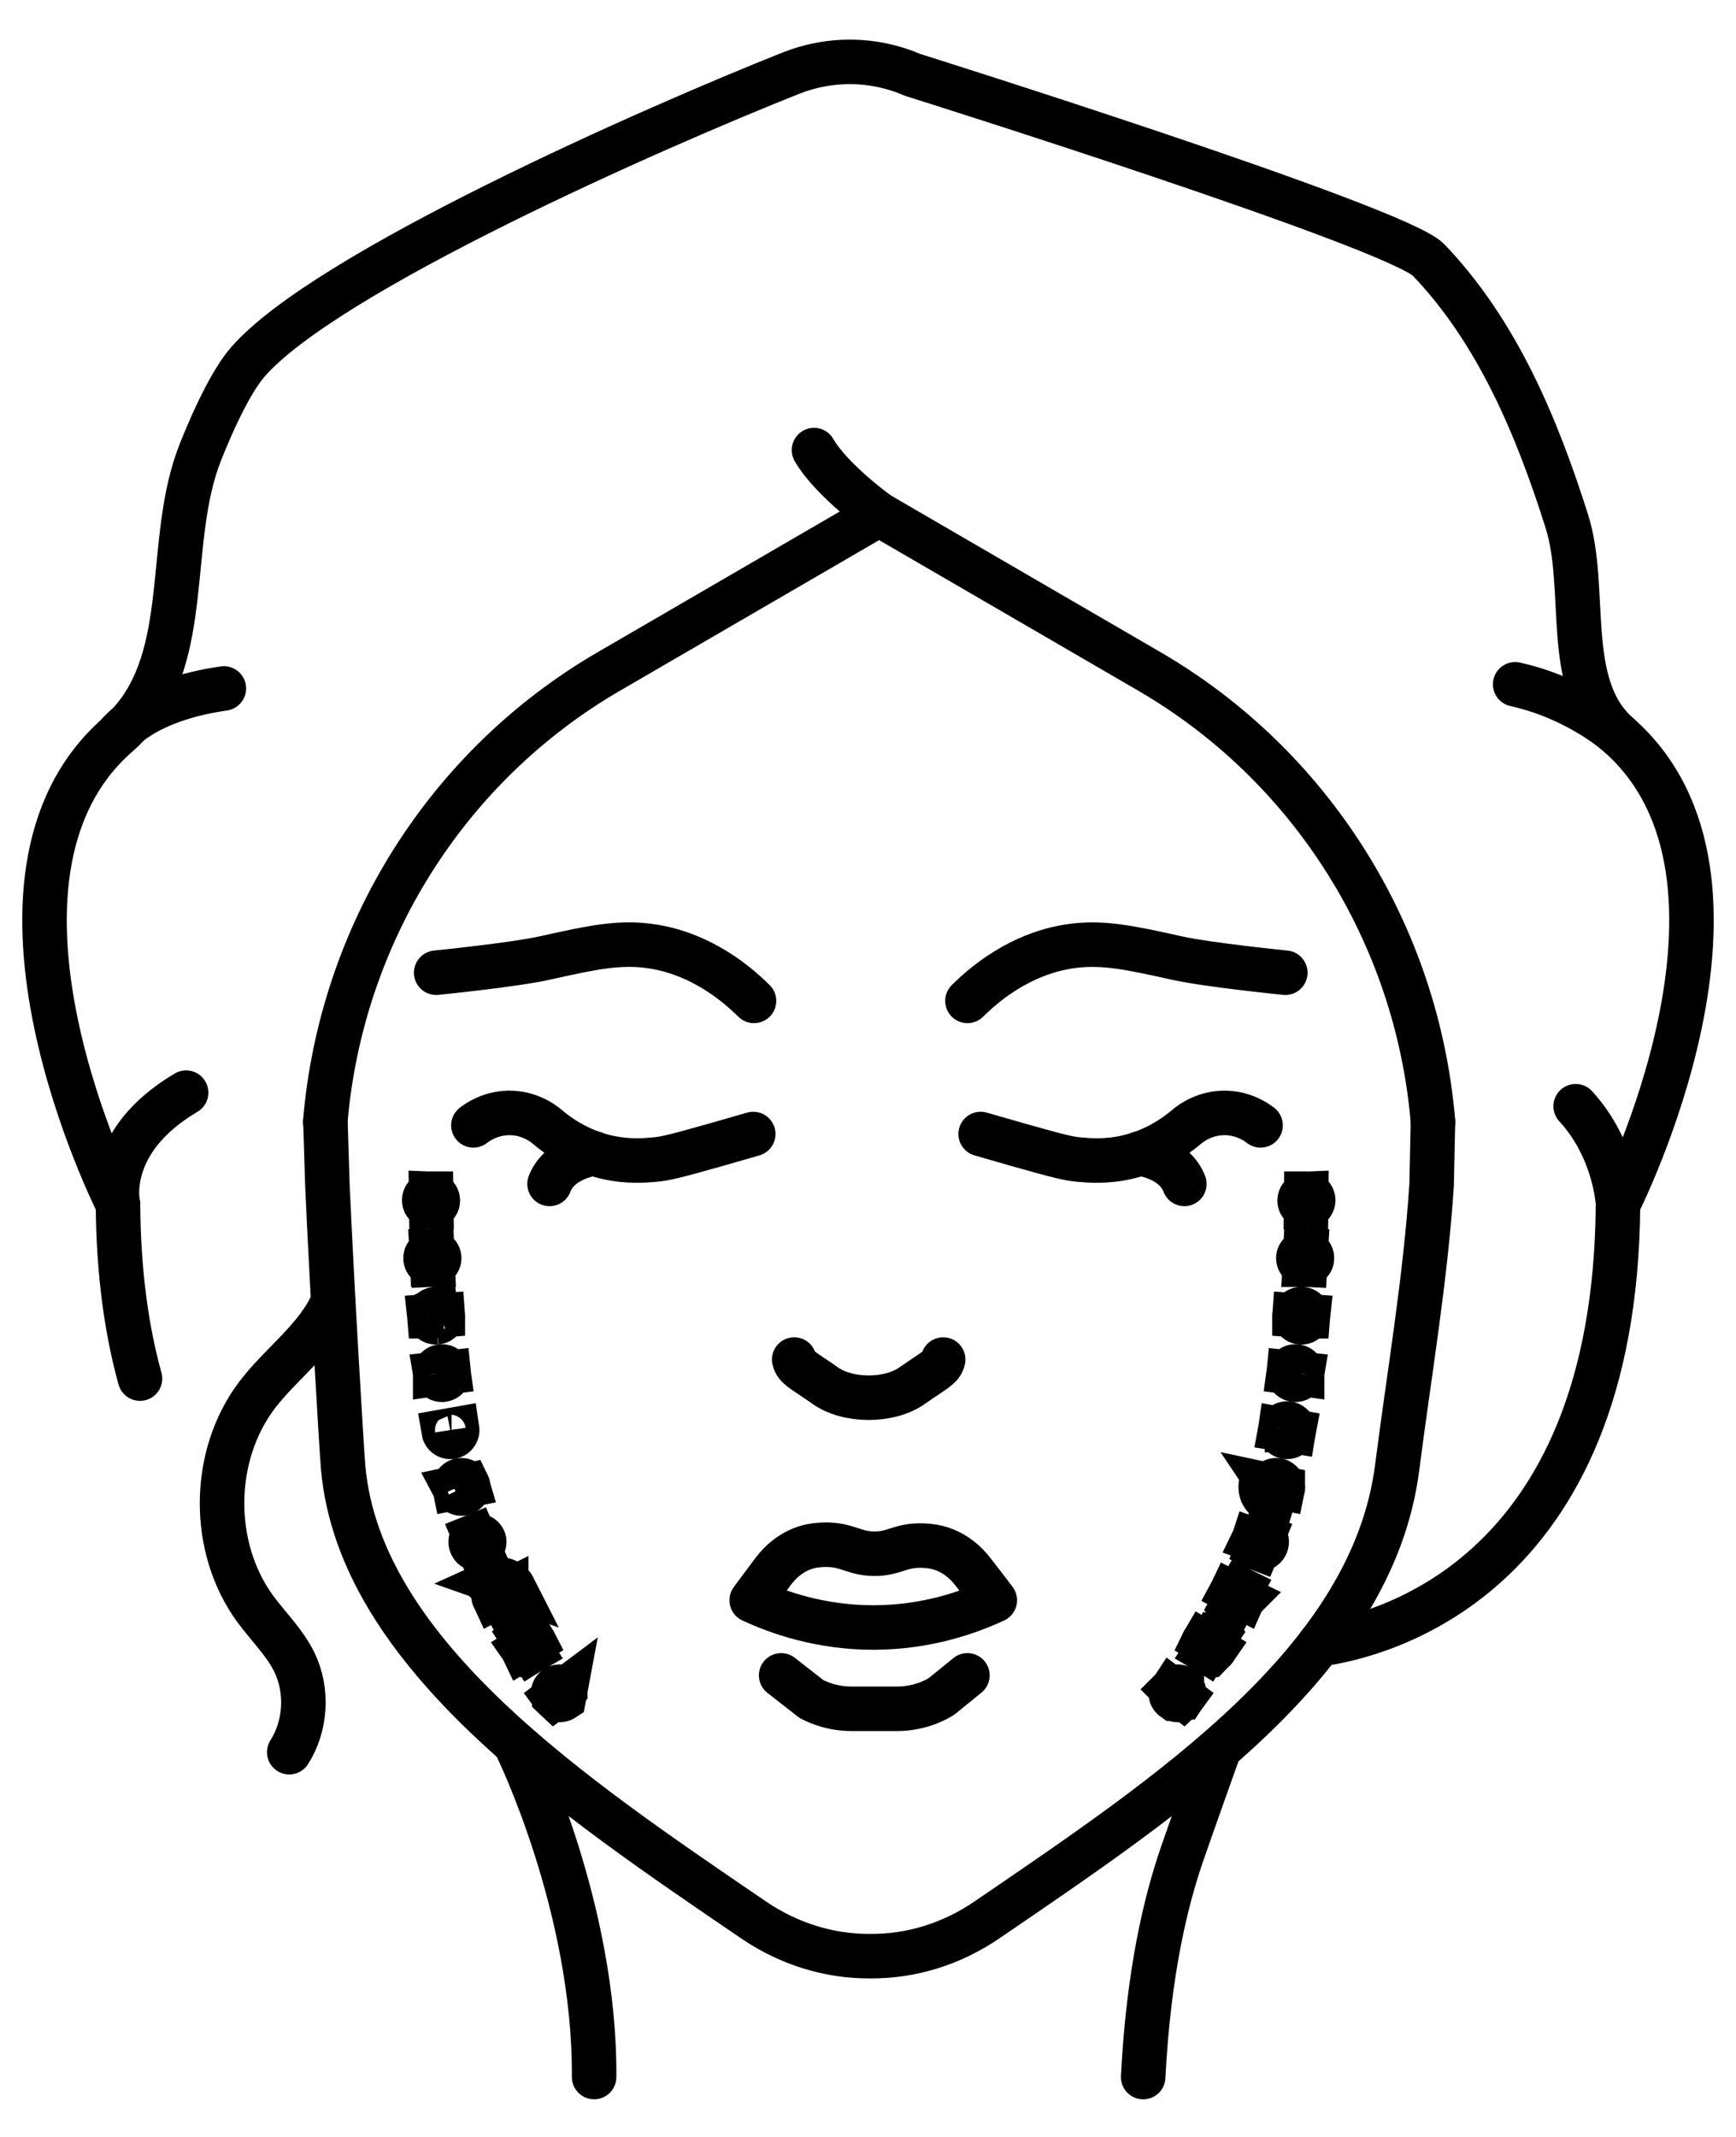 <svg width="39" height="48" viewBox="0 0 39 48" fill="none" xmlns="http://www.w3.org/2000/svg">
<path d="M12.582 38.039L12.702 37.949L12.663 38.158C12.663 38.158 12.663 38.158 12.663 38.158C12.663 38.158 12.663 38.158 12.663 38.158C12.63 38.18 12.587 38.19 12.545 38.182C12.505 38.175 12.476 38.154 12.46 38.132L12.576 38.044L12.578 38.042L12.581 38.04L12.582 38.039ZM12.698 37.944C12.699 37.945 12.7 37.946 12.7 37.947L12.699 37.948L12.58 38.037L12.579 38.037L12.576 38.04L12.574 38.041L12.457 38.128C12.456 38.127 12.455 38.126 12.454 38.125C12.454 38.124 12.453 38.123 12.453 38.123C12.403 38.05 12.424 37.963 12.48 37.918C12.481 37.918 12.481 37.918 12.482 37.917C12.482 37.917 12.483 37.916 12.483 37.916C12.486 37.914 12.488 37.912 12.491 37.911C12.491 37.911 12.491 37.91 12.492 37.91C12.563 37.865 12.65 37.885 12.695 37.941C12.697 37.942 12.697 37.943 12.698 37.944Z" fill="black" stroke="black"/>
<path d="M11.866 36.965L11.932 37.079L11.859 36.969L11.866 36.965ZM11.864 36.963L11.858 36.967L11.854 36.96L11.774 36.838C11.778 36.836 11.782 36.833 11.787 36.831L11.86 36.956L11.864 36.963ZM11.79 36.829C11.825 36.812 11.867 36.807 11.906 36.816C11.947 36.826 11.977 36.849 11.995 36.874C11.996 36.876 11.998 36.879 11.999 36.881L11.87 36.96L11.865 36.953L11.79 36.829ZM11.871 36.962L12.001 36.883C12.035 36.94 12.025 37.035 11.945 37.084L11.871 36.962ZM11.857 36.968L11.739 37.04C11.738 37.038 11.736 37.036 11.735 37.033C11.709 36.991 11.707 36.949 11.714 36.92C11.721 36.892 11.738 36.862 11.772 36.839L11.853 36.961L11.857 36.968ZM11.74 37.041L11.858 36.969L11.937 37.088C11.876 37.124 11.788 37.111 11.74 37.041Z" fill="black" stroke="black"/>
<path d="M11.296 35.967C11.295 35.968 11.295 35.968 11.294 35.968C11.262 35.982 11.222 35.984 11.183 35.97C11.147 35.957 11.119 35.933 11.103 35.905C11.102 35.904 11.101 35.902 11.101 35.901C11.101 35.901 11.101 35.901 11.1 35.901L11.231 35.834L11.232 35.837L11.248 35.866L11.263 35.893L11.303 35.964C11.301 35.965 11.299 35.966 11.297 35.967C11.297 35.967 11.296 35.967 11.296 35.967ZM11.304 35.964L11.253 35.872L11.238 35.844L11.234 35.836L11.232 35.834L11.233 35.833L11.235 35.832L11.373 35.762C11.373 35.763 11.373 35.763 11.373 35.764C11.392 35.801 11.393 35.843 11.381 35.876C11.37 35.907 11.346 35.941 11.304 35.964ZM11.23 35.826L11.229 35.827L11.16 35.702C11.164 35.7 11.168 35.698 11.171 35.696C11.172 35.696 11.172 35.696 11.173 35.696C11.261 35.655 11.342 35.704 11.368 35.753L11.232 35.825L11.23 35.826ZM11.158 35.703L11.227 35.828L11.099 35.897C11.061 35.816 11.099 35.736 11.158 35.703ZM11.089 35.512C11.264 35.432 11.461 35.505 11.546 35.673L11.089 35.512Z" fill="black" stroke="black"/>
<path d="M10.762 34.786C10.706 34.804 10.621 34.784 10.585 34.694C10.584 34.692 10.584 34.69 10.583 34.688C10.55 34.598 10.601 34.53 10.651 34.509L10.708 34.643L10.711 34.649L10.739 34.716L10.768 34.783C10.766 34.784 10.764 34.785 10.762 34.786ZM10.769 34.783L10.732 34.695L10.713 34.648L10.71 34.642L10.654 34.507C10.659 34.505 10.665 34.503 10.67 34.502C10.765 34.471 10.845 34.528 10.869 34.585C10.87 34.587 10.871 34.589 10.872 34.591C10.882 34.618 10.883 34.656 10.865 34.694C10.848 34.731 10.814 34.766 10.769 34.783Z" fill="black" stroke="black"/>
<path d="M10.392 33.545C10.392 33.545 10.391 33.545 10.391 33.545C10.317 33.56 10.239 33.514 10.217 33.437C10.217 33.436 10.216 33.434 10.216 33.433C10.215 33.431 10.215 33.429 10.214 33.427L10.357 33.396L10.36 33.396L10.361 33.395L10.362 33.395L10.513 33.363C10.514 33.365 10.514 33.367 10.514 33.368C10.515 33.37 10.515 33.371 10.515 33.373C10.516 33.374 10.516 33.377 10.516 33.379C10.525 33.443 10.484 33.522 10.399 33.544C10.399 33.544 10.398 33.544 10.398 33.544C10.396 33.544 10.394 33.545 10.392 33.545C10.392 33.545 10.392 33.545 10.392 33.545C10.392 33.545 10.392 33.545 10.392 33.545ZM10.512 33.361L10.361 33.391L10.361 33.391L10.359 33.392L10.356 33.392L10.213 33.421C10.208 33.397 10.211 33.36 10.233 33.324C10.255 33.287 10.289 33.264 10.319 33.255C10.32 33.255 10.32 33.255 10.321 33.255C10.321 33.254 10.322 33.254 10.322 33.254C10.326 33.253 10.329 33.252 10.333 33.252C10.333 33.252 10.333 33.252 10.333 33.252C10.381 33.243 10.42 33.255 10.444 33.27C10.47 33.285 10.499 33.315 10.512 33.361Z" fill="black" stroke="black"/>
<path d="M10.14 32.274C10.139 32.274 10.138 32.274 10.137 32.274C10.05 32.285 9.981 32.224 9.969 32.153L10.115 32.127L10.115 32.127L10.119 32.127L10.119 32.127L10.27 32.1C10.281 32.173 10.235 32.255 10.145 32.273C10.144 32.273 10.143 32.273 10.143 32.273C10.143 32.273 10.143 32.273 10.143 32.273C10.142 32.274 10.141 32.274 10.14 32.274Z" fill="black" stroke="black"/>
<path d="M9.945 30.992C9.864 31.001 9.791 30.945 9.778 30.865L9.927 30.849L9.929 30.849L10.081 30.832C10.088 30.898 10.042 30.98 9.946 30.992C9.946 30.992 9.945 30.992 9.945 30.992ZM9.856 30.85L9.777 30.861C9.777 30.86 9.777 30.86 9.777 30.86C9.767 30.78 9.822 30.706 9.905 30.694C9.907 30.694 9.909 30.694 9.911 30.694C10.003 30.684 10.071 30.752 10.08 30.821L9.928 30.841L9.925 30.841L9.856 30.85L9.856 30.85Z" fill="black" stroke="black"/>
<path d="M9.808 29.702C9.807 29.702 9.807 29.702 9.806 29.702C9.806 29.702 9.806 29.702 9.806 29.702L9.806 29.702C9.806 29.702 9.806 29.702 9.806 29.702C9.718 29.708 9.652 29.645 9.644 29.568L9.793 29.558M9.808 29.702C9.904 29.694 9.954 29.611 9.949 29.546L9.796 29.557L9.795 29.557L9.793 29.558M9.808 29.702L9.803 29.651L9.801 29.636L9.801 29.636L9.793 29.558M9.808 29.702L9.803 29.651L9.801 29.636L9.801 29.636L9.793 29.558M9.646 29.566L9.644 29.566C9.637 29.485 9.694 29.413 9.778 29.405L9.793 29.553L9.778 29.405C9.78 29.404 9.782 29.404 9.784 29.404C9.784 29.404 9.784 29.404 9.784 29.404C9.874 29.398 9.942 29.466 9.948 29.54C9.948 29.54 9.948 29.54 9.948 29.541L9.795 29.553L9.795 29.553L9.793 29.554L9.646 29.566Z" fill="black" stroke="black"/>
<path d="M9.717 28.409C9.63 28.412 9.563 28.344 9.56 28.268C9.56 28.268 9.56 28.268 9.56 28.268C9.556 28.186 9.618 28.117 9.7 28.112L9.709 28.261L9.709 28.261L9.714 28.34L9.717 28.409ZM9.717 28.409L9.715 28.348L9.718 28.409C9.718 28.409 9.717 28.409 9.717 28.409ZM9.719 28.409L9.714 28.34L9.711 28.261L9.711 28.26L9.706 28.112C9.801 28.109 9.864 28.185 9.867 28.253C9.867 28.253 9.867 28.253 9.867 28.253C9.871 28.327 9.812 28.405 9.719 28.409ZM9.706 28.112L9.711 28.26L9.711 28.261L9.714 28.332L9.709 28.261L9.709 28.26L9.7 28.112C9.702 28.112 9.704 28.112 9.706 28.112Z" fill="black" stroke="black"/>
<path d="M9.689 27.113C9.686 27.113 9.683 27.113 9.68 27.113C9.595 27.11 9.534 27.041 9.53 26.966C9.53 26.964 9.53 26.962 9.53 26.959C9.53 26.881 9.592 26.814 9.677 26.812C9.68 26.812 9.682 26.812 9.685 26.812L9.687 26.959L9.687 26.966L9.689 27.113ZM9.687 26.959L9.685 26.813C9.771 26.816 9.832 26.884 9.836 26.959C9.836 26.962 9.836 26.964 9.836 26.966C9.836 27.047 9.774 27.112 9.689 27.113L9.687 26.966L9.687 26.959Z" fill="black" stroke="black"/>
<path d="M26.367 38.158L26.368 38.158M26.367 38.158C26.367 38.158 26.367 38.158 26.368 38.158C26.368 38.158 26.368 38.158 26.368 38.158M26.367 38.158C26.367 38.157 26.367 38.157 26.366 38.157M26.367 38.158L26.366 38.157M26.368 38.158C26.367 38.158 26.367 38.157 26.366 38.157C26.366 38.157 26.366 38.157 26.366 38.157C26.328 38.13 26.309 38.093 26.304 38.061C26.299 38.029 26.303 37.988 26.329 37.949L26.449 38.039L26.45 38.04L26.453 38.042L26.454 38.044L26.571 38.132C26.555 38.154 26.526 38.175 26.486 38.182C26.444 38.19 26.4 38.18 26.368 38.158M26.368 38.158C26.368 38.158 26.368 38.158 26.368 38.158M26.368 38.158L26.368 38.158M26.366 38.157L26.366 38.157L26.366 38.157ZM26.331 37.948L26.33 37.947C26.331 37.946 26.331 37.945 26.332 37.944C26.333 37.943 26.334 37.942 26.335 37.941C26.381 37.885 26.468 37.865 26.539 37.91C26.539 37.91 26.539 37.911 26.539 37.911C26.542 37.912 26.545 37.914 26.547 37.916C26.548 37.916 26.548 37.917 26.549 37.917C26.549 37.918 26.55 37.918 26.55 37.918C26.606 37.963 26.627 38.05 26.578 38.123C26.577 38.123 26.577 38.124 26.576 38.125C26.575 38.126 26.575 38.127 26.574 38.128L26.457 38.041L26.455 38.04L26.451 38.037L26.451 38.037L26.331 37.948Z" fill="black" stroke="black"/>
<path d="M27.298 37.033C27.297 37.036 27.296 37.038 27.294 37.04L27.176 36.968L27.18 36.961L27.261 36.839C27.295 36.862 27.312 36.892 27.319 36.92C27.326 36.949 27.324 36.991 27.298 37.033ZM27.174 36.969L27.293 37.041C27.245 37.111 27.157 37.124 27.096 37.088L27.174 36.969ZM27.174 36.969L27.101 37.079L27.167 36.965L27.174 36.969ZM27.162 36.962L27.088 37.084C27.008 37.035 26.998 36.94 27.032 36.883L27.162 36.962ZM27.175 36.967L27.169 36.963L27.173 36.956L27.246 36.831C27.251 36.833 27.255 36.836 27.259 36.838L27.179 36.96L27.175 36.967ZM27.243 36.829L27.168 36.953L27.163 36.96L27.034 36.881C27.035 36.879 27.037 36.876 27.038 36.874C27.056 36.849 27.086 36.826 27.127 36.816C27.166 36.807 27.208 36.812 27.243 36.829Z" fill="black" stroke="black"/>
<path d="M27.809 35.841L27.809 35.841L27.932 35.902C27.931 35.903 27.931 35.904 27.93 35.905C27.914 35.933 27.886 35.957 27.851 35.97C27.811 35.984 27.769 35.981 27.737 35.967C27.737 35.967 27.737 35.967 27.737 35.967C27.737 35.967 27.737 35.967 27.737 35.967C27.736 35.967 27.736 35.967 27.736 35.967C27.734 35.966 27.733 35.965 27.731 35.964L27.77 35.893L27.773 35.888L27.801 35.837L27.809 35.841ZM27.935 35.897L27.806 35.828L27.876 35.703C27.935 35.736 27.972 35.816 27.935 35.897ZM27.873 35.702L27.804 35.827L27.802 35.825L27.801 35.825L27.666 35.753C27.692 35.704 27.772 35.655 27.861 35.696C27.861 35.696 27.861 35.696 27.861 35.696C27.865 35.697 27.869 35.7 27.873 35.702ZM27.797 35.836L27.799 35.837L27.783 35.866L27.78 35.872L27.73 35.964C27.685 35.941 27.661 35.905 27.651 35.876C27.64 35.845 27.64 35.804 27.658 35.767L27.797 35.835L27.797 35.836Z" fill="black" stroke="black"/>
<path d="M28.447 34.688C28.447 34.69 28.446 34.692 28.445 34.694C28.409 34.784 28.324 34.804 28.268 34.786C28.266 34.785 28.264 34.784 28.262 34.783L28.291 34.716L28.319 34.649L28.322 34.643L28.379 34.509C28.429 34.53 28.48 34.598 28.447 34.688ZM28.298 34.695L28.261 34.783C28.216 34.766 28.182 34.731 28.165 34.694C28.147 34.656 28.149 34.618 28.158 34.591L28.313 34.647L28.158 34.591C28.159 34.589 28.16 34.587 28.161 34.585C28.185 34.528 28.265 34.471 28.36 34.502C28.366 34.503 28.371 34.505 28.376 34.507L28.32 34.642L28.317 34.648L28.298 34.695Z" fill="black" stroke="black"/>
<path d="M28.33 33.323C28.292 33.51 28.395 33.688 28.583 33.737L28.642 33.545C28.642 33.545 28.642 33.545 28.641 33.545C28.639 33.545 28.637 33.544 28.636 33.544C28.635 33.544 28.635 33.544 28.634 33.544C28.549 33.522 28.509 33.443 28.517 33.379C28.517 33.377 28.518 33.374 28.518 33.373M28.33 33.323L28.52 33.363M28.33 33.323L28.521 33.361M28.33 33.323L28.521 33.361M28.52 33.363C28.52 33.365 28.519 33.367 28.519 33.368C28.519 33.37 28.518 33.371 28.518 33.373M28.52 33.363L28.671 33.395L28.672 33.395L28.674 33.396L28.676 33.396L28.819 33.427C28.819 33.429 28.818 33.431 28.817 33.433C28.817 33.434 28.817 33.436 28.816 33.437C28.794 33.514 28.717 33.56 28.642 33.545L28.52 33.363ZM28.518 33.373C28.518 33.371 28.518 33.37 28.519 33.368L28.519 33.368L28.517 33.379C28.517 33.377 28.517 33.374 28.518 33.373ZM28.521 33.361L28.672 33.391L28.673 33.391L28.675 33.392L28.677 33.392L28.82 33.421C28.825 33.397 28.823 33.36 28.801 33.324C28.779 33.287 28.745 33.264 28.714 33.255C28.714 33.255 28.713 33.255 28.713 33.255C28.712 33.254 28.712 33.254 28.711 33.254C28.708 33.253 28.704 33.252 28.701 33.252C28.701 33.252 28.701 33.252 28.7 33.252C28.653 33.243 28.614 33.255 28.589 33.27C28.564 33.285 28.535 33.315 28.521 33.361ZM28.641 33.545L28.642 33.545L28.641 33.545Z" fill="black" stroke="black"/>
<path d="M28.895 32.274C28.894 32.274 28.893 32.274 28.892 32.274C28.891 32.274 28.89 32.274 28.89 32.273C28.89 32.273 28.89 32.273 28.89 32.273C28.889 32.273 28.888 32.273 28.887 32.273C28.797 32.255 28.751 32.173 28.762 32.1L28.913 32.127L28.913 32.127L28.917 32.127L28.918 32.127L29.064 32.153C29.051 32.224 28.982 32.285 28.895 32.274ZM28.942 31.978C28.943 31.978 28.944 31.978 28.945 31.978C29.033 31.997 29.076 32.076 29.064 32.147L28.918 32.123L28.918 32.123L28.914 32.123L28.914 32.122L28.763 32.098C28.776 32.026 28.847 31.964 28.938 31.977C28.938 31.977 28.939 31.977 28.939 31.977C28.94 31.977 28.94 31.977 28.94 31.977C28.941 31.977 28.942 31.978 28.942 31.978ZM28.762 32.099C28.762 32.099 28.763 32.099 28.763 32.099L28.762 32.099Z" fill="black" stroke="black"/>
<path d="M29.253 30.86C29.253 30.86 29.253 30.86 29.253 30.861L29.174 30.85L29.105 30.841L29.102 30.841L28.95 30.821C28.959 30.752 29.027 30.684 29.119 30.694C29.121 30.694 29.123 30.694 29.125 30.694C29.208 30.706 29.263 30.78 29.253 30.86ZM29.252 30.865C29.239 30.945 29.166 31.001 29.085 30.992C29.085 30.992 29.084 30.992 29.084 30.992C28.988 30.98 28.942 30.898 28.949 30.832L29.101 30.849L29.103 30.849L29.252 30.865Z" fill="black" stroke="black"/>
<path d="M29.386 29.566L29.383 29.566L29.237 29.554L29.235 29.553L29.235 29.553L29.081 29.541C29.081 29.54 29.081 29.54 29.081 29.54C29.088 29.466 29.155 29.398 29.246 29.404C29.246 29.404 29.246 29.404 29.246 29.404C29.248 29.404 29.25 29.404 29.252 29.405C29.335 29.413 29.393 29.485 29.386 29.566ZM29.386 29.568C29.378 29.645 29.312 29.708 29.224 29.702C29.224 29.702 29.224 29.702 29.223 29.702C29.223 29.702 29.223 29.702 29.222 29.702C29.125 29.694 29.076 29.611 29.081 29.546L29.234 29.557L29.235 29.557L29.237 29.558L29.386 29.568ZM29.227 29.651L29.227 29.651L29.227 29.651Z" fill="black" stroke="black"/>
<path d="M29.474 28.268C29.471 28.344 29.405 28.412 29.318 28.409L29.32 28.34L29.325 28.261L29.325 28.261L29.334 28.112C29.416 28.117 29.478 28.186 29.474 28.268C29.474 28.268 29.474 28.268 29.474 28.268ZM29.325 28.261L29.32 28.332L29.323 28.261L29.323 28.26L29.329 28.112C29.33 28.112 29.332 28.112 29.334 28.112L29.325 28.26L29.325 28.261ZM29.328 28.112L29.323 28.26L29.323 28.261L29.32 28.34L29.316 28.409C29.222 28.405 29.164 28.327 29.167 28.253C29.167 28.253 29.167 28.253 29.167 28.253C29.17 28.185 29.233 28.109 29.328 28.112ZM29.316 28.409L29.32 28.348L29.317 28.409C29.317 28.409 29.316 28.409 29.316 28.409Z" fill="black" stroke="black"/>
<path d="M29.502 26.959C29.502 26.962 29.502 26.964 29.502 26.966C29.498 27.041 29.437 27.11 29.351 27.113C29.349 27.113 29.346 27.113 29.343 27.113L29.345 26.966L29.345 26.959L29.346 26.812C29.349 26.812 29.352 26.812 29.355 26.812C29.44 26.814 29.502 26.881 29.502 26.959ZM29.346 26.813L29.345 26.959L29.345 26.966L29.343 27.113C29.258 27.112 29.196 27.047 29.196 26.966C29.196 26.964 29.196 26.962 29.196 26.959C29.2 26.884 29.261 26.816 29.346 26.813Z" fill="black" stroke="black"/>
<path d="M6.498 39.358C6.875 38.766 6.922 37.97 6.612 37.334C6.394 36.889 6.026 36.536 5.731 36.135C4.725 34.754 4.742 32.697 5.776 31.334C6.324 30.614 7.121 30.069 7.482 29.239" stroke="black" stroke-miterlimit="10" stroke-linecap="round" stroke-linejoin="round"/>
<path d="M22.349 35.945C21.772 36.213 20.832 36.552 19.644 36.557C18.429 36.561 17.468 36.215 16.887 35.945C17.046 35.732 17.203 35.519 17.363 35.306C17.564 35.035 17.822 34.846 18.108 34.758C18.174 34.737 18.263 34.715 18.408 34.703C19.006 34.656 19.144 34.893 19.63 34.9C20.122 34.907 20.248 34.666 20.849 34.725C20.994 34.739 21.106 34.767 21.221 34.812C21.463 34.907 21.683 35.078 21.859 35.308C22.025 35.519 22.187 35.732 22.349 35.945Z" stroke="black" stroke-miterlimit="10" stroke-linecap="round" stroke-linejoin="round"/>
<path d="M21.733 37.632L21.147 38.108C20.936 38.236 20.7 38.321 20.453 38.359C20.355 38.376 20.254 38.383 20.153 38.383H19.127C19.073 38.383 19.019 38.381 18.965 38.376C18.707 38.355 18.458 38.281 18.231 38.165L17.549 37.632" stroke="black" stroke-miterlimit="10" stroke-linecap="round" stroke-linejoin="round"/>
<path d="M21.189 30.538C21.147 30.718 21.014 30.759 20.493 31.123C19.984 31.486 19.047 31.486 18.538 31.123C18.018 30.759 17.884 30.718 17.842 30.538" stroke="black" stroke-miterlimit="10" stroke-linecap="round" stroke-linejoin="round"/>
<path d="M10.635 25.278C10.726 25.207 11.008 25.008 11.418 24.998C11.87 24.989 12.18 25.219 12.266 25.287C12.55 25.532 13.005 25.847 13.626 25.991C14.097 26.1 14.489 26.067 14.697 26.048C14.941 26.027 15.126 25.984 16.106 25.707C16.439 25.612 16.718 25.532 16.922 25.472" stroke="black" stroke-miterlimit="10" stroke-linecap="round" stroke-linejoin="round"/>
<path d="M12.346 26.593C12.552 26.06 13.18 25.937 13.347 25.908" stroke="black" stroke-miterlimit="10" stroke-linecap="round" stroke-linejoin="round"/>
<path d="M28.319 25.278C28.227 25.207 27.946 25.008 27.536 24.998C27.083 24.989 26.774 25.219 26.687 25.287C26.403 25.532 25.948 25.847 25.327 25.991C24.856 26.1 24.465 26.067 24.256 26.048C24.012 26.027 23.827 25.984 22.847 25.707C22.514 25.612 22.235 25.532 22.031 25.472" stroke="black" stroke-miterlimit="10" stroke-linecap="round" stroke-linejoin="round"/>
<path d="M25.605 25.908C25.772 25.937 26.4 26.058 26.607 26.593" stroke="black" stroke-miterlimit="10" stroke-linecap="round" stroke-linejoin="round"/>
<path d="M9.799 21.849C9.799 21.849 11.529 21.676 12.232 21.52C13.303 21.283 13.936 21.141 14.677 21.262C15.092 21.328 15.995 21.549 16.939 22.482" stroke="black" stroke-miterlimit="10" stroke-linecap="round" stroke-linejoin="round"/>
<path d="M21.734 22.482C22.679 21.548 23.582 21.328 23.997 21.262C24.737 21.143 25.37 21.283 26.442 21.52C27.145 21.676 28.875 21.849 28.875 21.849" stroke="black" stroke-miterlimit="10" stroke-linecap="round" stroke-linejoin="round"/>
<path d="M25.682 46.655C25.803 44.278 26.197 42.688 26.554 41.65C26.692 41.245 27.36 39.37 27.36 39.37" stroke="black" stroke-miterlimit="10" stroke-linecap="round" stroke-linejoin="round"/>
<path d="M11.619 39.263C11.619 39.263 13.373 42.843 13.347 46.654" stroke="black" stroke-miterlimit="10" stroke-linecap="round" stroke-linejoin="round"/>
<path d="M29.64 36.934H29.642C30.88 36.765 36.295 35.554 36.349 27.052C36.349 27.052 40.06 19.743 36.354 16.501C36.354 16.501 36.347 16.494 36.333 16.482C35.102 15.373 35.684 13.233 35.198 11.703C34.53 9.593 33.639 7.453 32.094 5.84C31.391 5.105 20.505 1.683 20.505 1.683C19.633 1.306 18.653 1.292 17.769 1.643C14.733 2.849 7.297 6.115 5.555 8.145C5.349 8.385 4.988 8.942 4.507 10.143C3.71 12.136 4.348 14.703 2.878 16.276C2.876 16.279 2.876 16.279 2.873 16.281C2.808 16.357 2.73 16.43 2.648 16.501C2.646 16.504 2.646 16.504 2.646 16.504C-1.06 19.743 2.651 27.052 2.651 27.052C2.66 28.58 2.843 29.874 3.145 30.966" stroke="black" stroke-miterlimit="10" stroke-linecap="round" stroke-linejoin="round"/>
<path d="M2.65 27.053C2.65 27.053 2.317 25.645 4.181 24.543" stroke="black" stroke-miterlimit="10" stroke-linecap="round" stroke-linejoin="round"/>
<path d="M5.029 15.464C3.205 15.725 2.645 16.502 2.645 16.502" stroke="black" stroke-miterlimit="10" stroke-linecap="round" stroke-linejoin="round"/>
<path d="M36.355 16.502C36.355 16.502 35.467 15.691 34.039 15.371" stroke="black" stroke-miterlimit="10" stroke-linecap="round" stroke-linejoin="round"/>
<path d="M36.35 27.052C36.35 27.052 36.299 25.829 35.398 24.848" stroke="black" stroke-miterlimit="10" stroke-linecap="round" stroke-linejoin="round"/>
<path d="M32.193 25.199C31.839 20.976 29.457 17.196 25.822 15.082L19.75 11.554L13.678 15.082C10.042 17.194 7.663 20.974 7.307 25.199" stroke="black" stroke-miterlimit="10" stroke-linecap="round" stroke-linejoin="round"/>
<path d="M19.75 11.556C19.75 11.556 18.688 10.798 18.287 10.11" stroke="black" stroke-miterlimit="10" stroke-linecap="round" stroke-linejoin="round"/>
<path d="M32.192 25.198L32.162 26.611C32.024 28.739 31.653 30.89 31.388 32.964C30.833 37.301 26.292 40.31 22.178 43.121C21.374 43.671 20.469 43.943 19.564 43.939H19.536C18.631 43.943 17.724 43.668 16.922 43.121C12.941 40.403 8.082 37.173 7.709 32.964C7.674 32.554 7.458 28.938 7.355 26.613L7.311 25.198" stroke="black" stroke-miterlimit="10" stroke-linecap="round" stroke-linejoin="round"/>
</svg>
